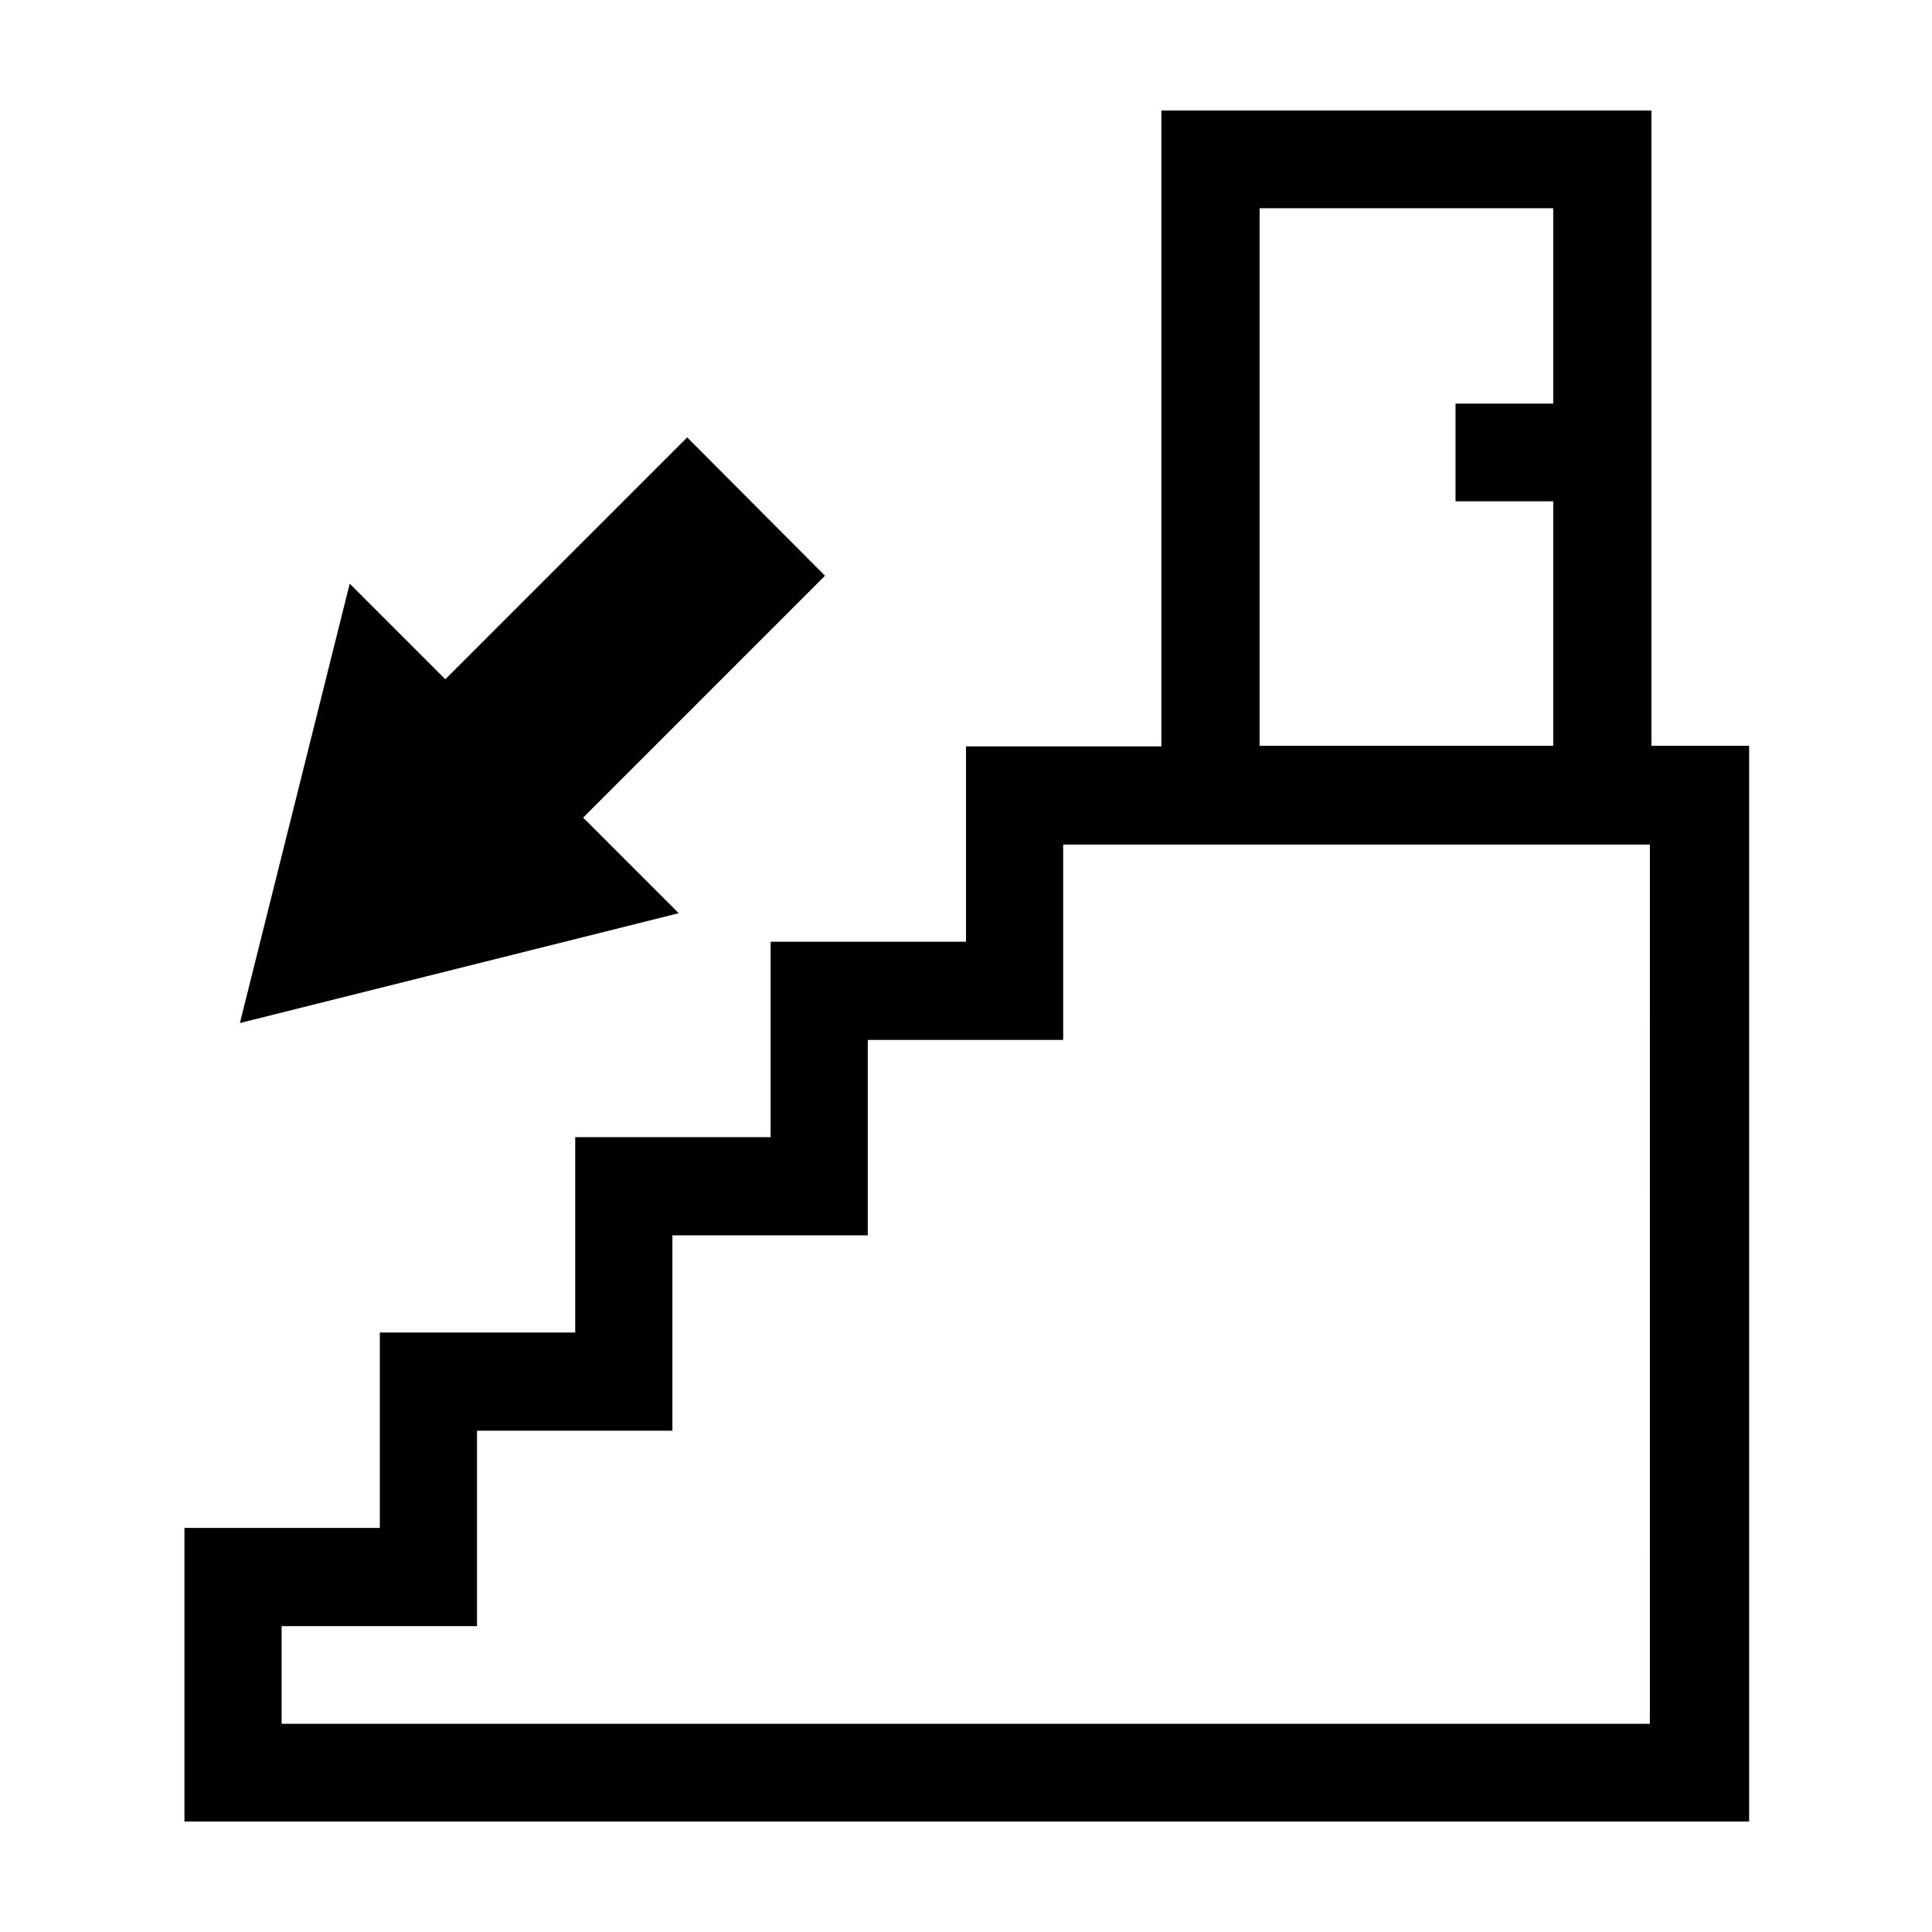 <?xml version="1.0" encoding="UTF-8"?>
<!-- Uploaded to: SVG Repo, www.svgrepo.com, Generator: SVG Repo Mixer Tools -->
<svg fill="#000000" width="800px" height="800px" version="1.1" viewBox="144 144 512 512" xmlns="http://www.w3.org/2000/svg">
 <g>
  <path d="m581.37 173.29h-129.59v168.5h-51.777v51.781h-51.781v51.781h-51.781v51.781h-51.781v51.781h-51.781v77.812h414.66v-285.08h-25.891v-168.36zm-103.56 25.891h77.812v51.781h-25.891v25.887h25.891v64.797h-77.812zm103.56 401.65h-362.74v-25.891h51.781v-51.781h51.781v-51.781h51.781v-51.781h51.781v-51.781h155.48l-0.004 233.02z"/>
  <path d="m326.11 259.91-64.098 64.098-25.332-25.332-29.109 116.44 116.3-29.109-25.332-25.332 64.098-64.098z"/>
 </g>
</svg>